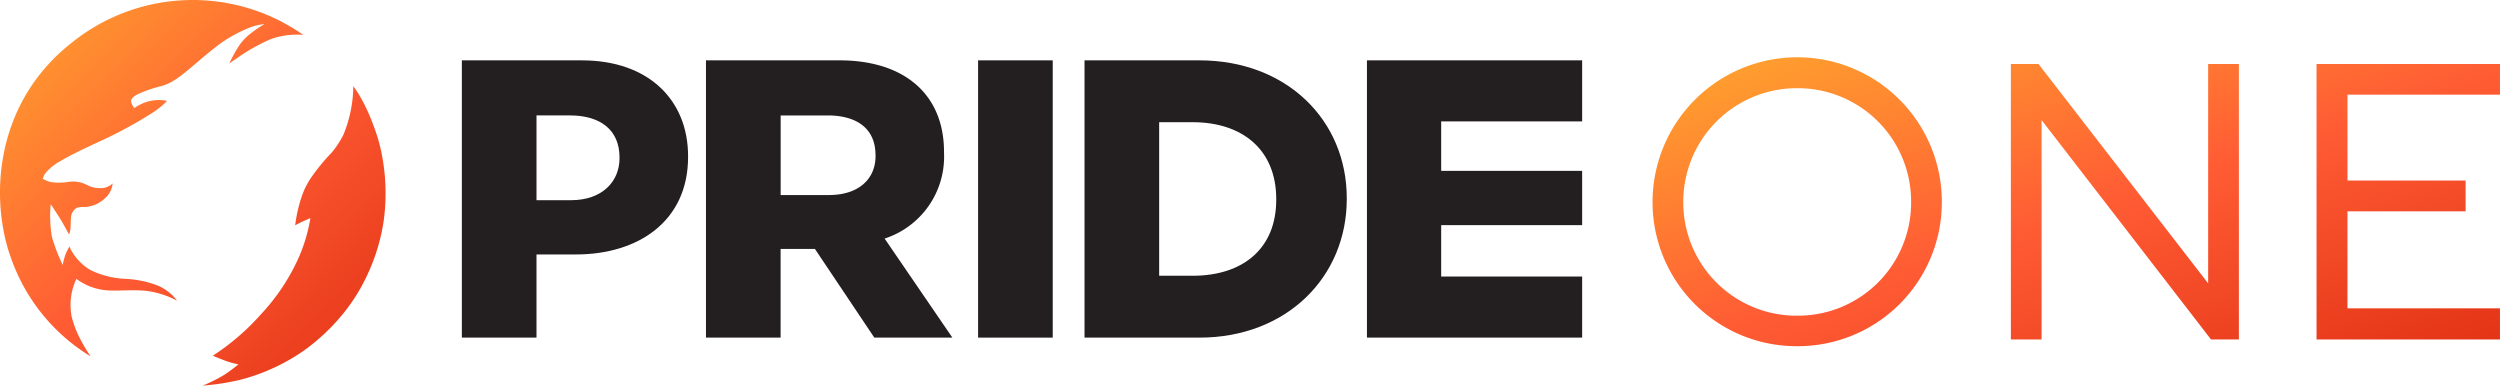 <svg xmlns="http://www.w3.org/2000/svg" xmlns:xlink="http://www.w3.org/1999/xlink" width="234.428" height="36.16" viewBox="0 0 234.428 36.16">
  <defs>
    <linearGradient id="linear-gradient" x2="1" y2="1" gradientUnits="objectBoundingBox">
      <stop offset="0" stop-color="#ffa72e"/>
      <stop offset="0.507" stop-color="#ff5c34"/>
      <stop offset="1" stop-color="#e23215"/>
    </linearGradient>
  </defs>
  <g id="PrideOne_-_logo" data-name="PrideOne - logo" transform="translate(-730.644 9530)">
    <path id="Caminho_46644" data-name="Caminho 46644" d="M49.877,14.466a7.423,7.423,0,0,0-3.053.4,17.721,17.721,0,0,0-3.163,1.785c-.339.228-.718.5-.718.5a13.3,13.3,0,0,1,.825-1.535,4.962,4.962,0,0,1,1.1-1.219,10.229,10.229,0,0,1,1.124-.791c.159-.093.252-.144.252-.144a4.852,4.852,0,0,0-1.629.422,12.417,12.417,0,0,0-2.737,1.561c-.834.63-1.918,1.57-2.225,1.827s-.965.827-1.5,1.2a4.881,4.881,0,0,1-1.28.7c-.427.149-.717.182-1.2.351a10.162,10.162,0,0,0-1.409.556c-.282.169-.6.4-.517.7a1.863,1.863,0,0,0,.273.554,4.772,4.772,0,0,1,1.189-.588,4.038,4.038,0,0,1,1.388-.161,3.351,3.351,0,0,1,.505.079,8.193,8.193,0,0,1-1.318,1.08,42.217,42.217,0,0,1-4.213,2.351c-1.367.636-3.372,1.539-4.416,2.184A4.874,4.874,0,0,0,25.729,27.4a1.532,1.532,0,0,0-.277.554,2.249,2.249,0,0,0,.834.328,5.619,5.619,0,0,0,1.657-.042,2.837,2.837,0,0,1,1.616.282,2.632,2.632,0,0,0,1.707.281A1.839,1.839,0,0,0,32,28.4a2.092,2.092,0,0,1-.739,1.409,2.944,2.944,0,0,1-1.972.8,1.768,1.768,0,0,0-.645.076,1.1,1.1,0,0,0-.548.949c-.029.324-.026.643-.041.9a1.85,1.85,0,0,1-.066.421,1.118,1.118,0,0,1-.079.225s-.435-.813-.758-1.351-.954-1.479-.954-1.479a11.578,11.578,0,0,0,.108,3.06,17.02,17.02,0,0,0,1.015,2.636,5.684,5.684,0,0,1,.328-1.163c.19-.381.29-.58.29-.58a4.887,4.887,0,0,0,1.955,2.2,8.22,8.22,0,0,0,3.347.844,9.643,9.643,0,0,1,3.016.637,4.508,4.508,0,0,1,1.788,1.407,8.671,8.671,0,0,0-2.724-.9c-1.408-.174-2.845.027-3.942-.078A5.46,5.46,0,0,1,28.6,37.346a5.771,5.771,0,0,0-.447,3.516,9.453,9.453,0,0,0,.74,1.986,15.448,15.448,0,0,0,1.039,1.765,17.591,17.591,0,0,1-7.479-9.27C20.526,30,20.8,20.992,28.15,15.215A18.07,18.07,0,0,1,47.915,13.27c.53.3.828.46,1.131.651.647.405.831.545.831.545m4.692,4.8a12.3,12.3,0,0,1-.912,4.529,8.576,8.576,0,0,1-1.149,1.748,18.121,18.121,0,0,0-1.837,2.228,7.268,7.268,0,0,0-.953,1.892,13.837,13.837,0,0,0-.6,2.662s.432-.239.711-.362l.718-.316a15.6,15.6,0,0,1-1.019,3.524,19.242,19.242,0,0,1-3.6,5.475,22.117,22.117,0,0,1-4.535,3.908s.69.29,1.221.488a8.288,8.288,0,0,0,1.182.32,14.911,14.911,0,0,1-1.326.983,14.113,14.113,0,0,1-2.027,1.011,22.772,22.772,0,0,0,3.431-.523,18.171,18.171,0,0,0,4.355-1.708,16.384,16.384,0,0,0,2.721-1.834A19.084,19.084,0,0,0,53.8,40.379a17.2,17.2,0,0,0,1.968-3.161,18.4,18.4,0,0,0,1.5-4.448c.092-.457.164-.924.216-1.393a19.1,19.1,0,0,0-.23-5.634,15.406,15.406,0,0,0-.766-2.7,17.755,17.755,0,0,0-1.144-2.555,11.632,11.632,0,0,0-.78-1.222" transform="translate(709.205 -9541.197)" fill="url(#linear-gradient)"/>
    <path id="Caminho_46656" data-name="Caminho 46656" d="M16.007-31A10.617,10.617,0,0,1,5.326-41.649,10.647,10.647,0,0,1,16.007-52.331,10.625,10.625,0,0,1,26.689-41.649,10.605,10.605,0,0,1,16.007-31ZM29.571-41.649A13.553,13.553,0,0,0,16.007-55.231,13.576,13.576,0,0,0,2.444-41.649,13.5,13.5,0,0,0,16.007-28.14,13.5,13.5,0,0,0,29.571-41.649ZM36.043-54.6v25.83h2.882V-49.341L54.813-28.77h2.612V-54.6H54.543V-34.03L38.637-54.6Zm28.664,0v25.83h17.2v-2.918h-14.3v-9.1H78.686v-2.882H67.608v-8.052h14.3V-54.6Z" transform="translate(883.162 -9469.398)" fill="url(#linear-gradient)"/>
    <g id="Grupo_27792" data-name="Grupo 27792" transform="translate(773.955 -9524.338)">
      <path id="Caminho_49783" data-name="Caminho 49783" d="M408.666,63.08h-3.707v7.8h-7v-26h11.261c6.2,0,9.953,3.678,9.953,8.987v.075C419.176,59.96,414.5,63.08,408.666,63.08Zm4.078-9.1c0-2.564-1.783-3.937-4.642-3.937h-3.142v7.948h3.253c2.86,0,4.531-1.708,4.531-3.936Z" transform="translate(-397.962 -44.882)" fill="#231f20"/>
      <path id="Caminho_49784" data-name="Caminho 49784" d="M626.527,70.879l-5.571-8.318H617.74v8.318h-7v-26h12.523c6.128,0,9.8,3.23,9.8,8.579v.075a8.072,8.072,0,0,1-5.57,8.058l6.351,9.284Zm.111-17.121c0-2.451-1.709-3.714-4.494-3.714h-4.4v7.465h4.516c2.785,0,4.383-1.485,4.383-3.677Z" transform="translate(-587.852 -44.882)" fill="#231f20"/>
      <path id="Caminho_49785" data-name="Caminho 49785" d="M847.9,70.879v-26h7v26Z" transform="translate(-799.494 -44.882)" fill="#231f20"/>
      <path id="Caminho_49786" data-name="Caminho 49786" d="M951.459,70.879H940.681v-26h10.778c8.17,0,13.815,5.607,13.815,12.924v.075C965.275,65.2,959.629,70.879,951.459,70.879Zm7.2-13c0-4.606-3.157-7.2-7.836-7.2h-3.142V65.078h3.142c4.679,0,7.836-2.517,7.836-7.123Z" transform="translate(-882.296 -44.882)" fill="#231f20"/>
      <path id="Caminho_49787" data-name="Caminho 49787" d="M1186.878,70.879v-26h20.179v5.726h-13.219v4.636h13.219v5.087h-13.219v4.821h13.219v5.726Z" transform="translate(-1102.008 -44.882)" fill="#231f20"/>
    </g>
  </g>
</svg>

